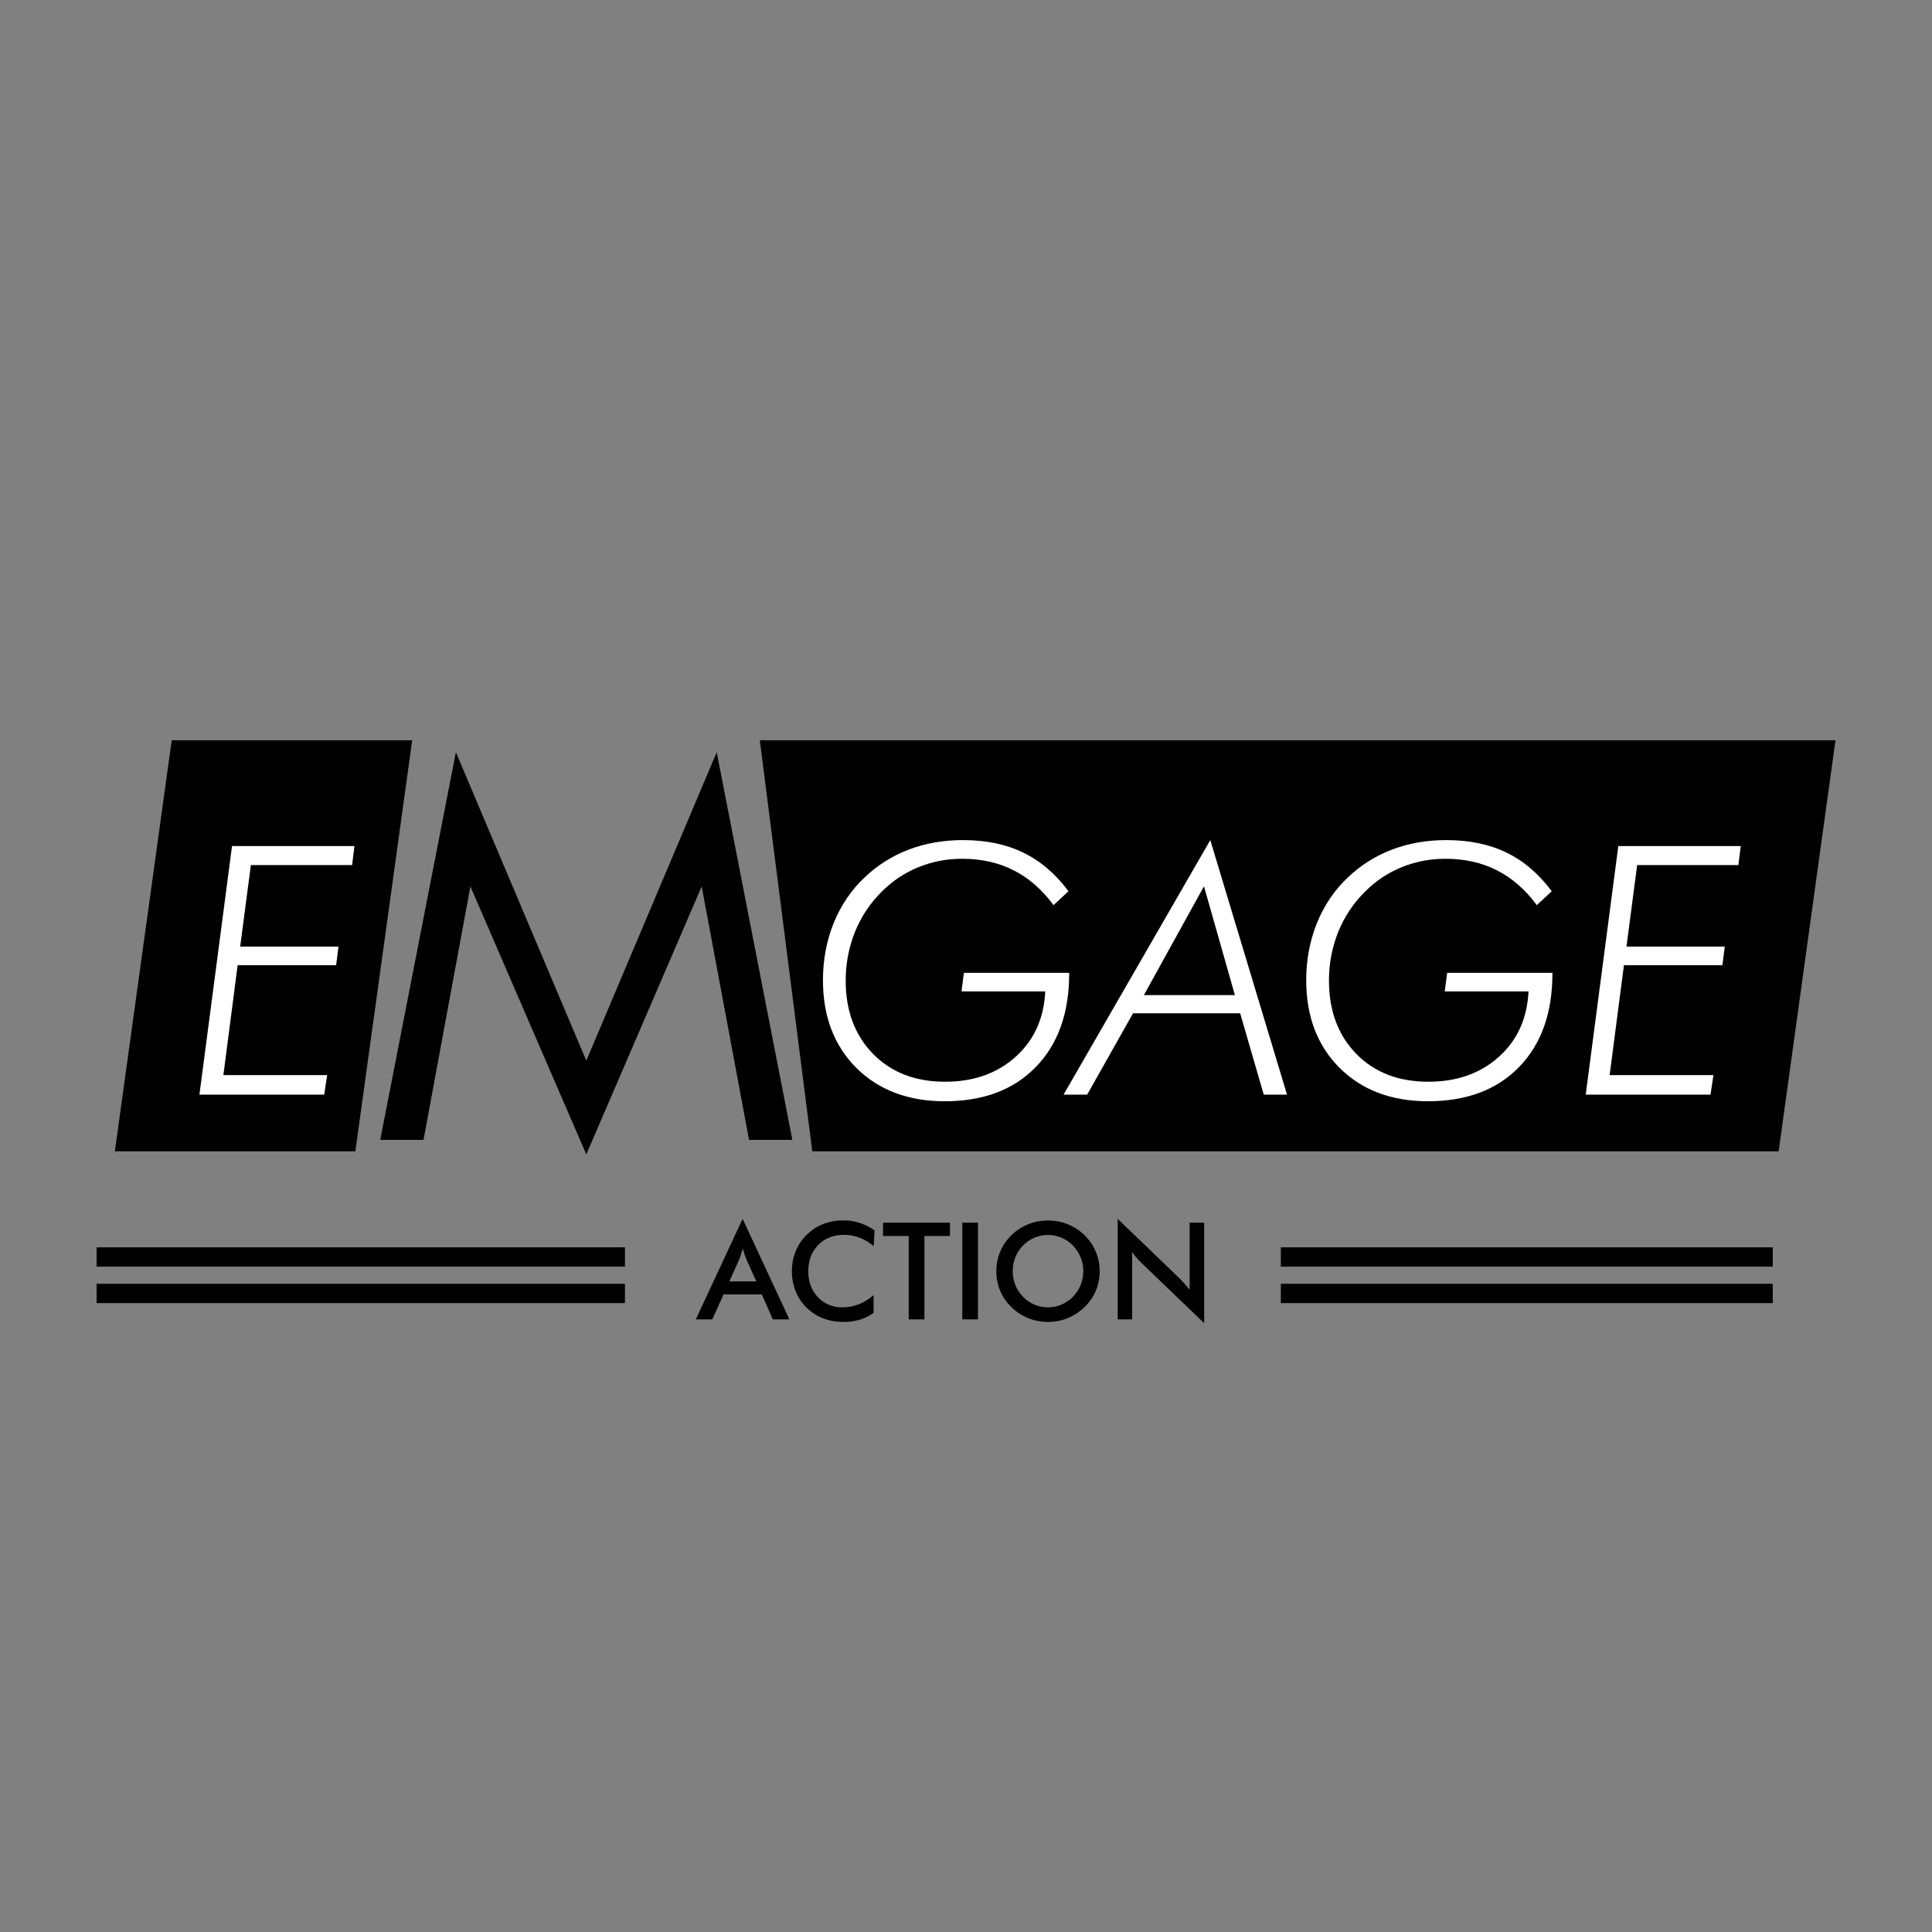 <svg width="100" height="100" viewBox="0 0 100 100" fill="none" xmlns="http://www.w3.org/2000/svg">
<rect x="0" y="0" width="100" height="100" fill="#808080" stroke="none"/>
<path d="M37.752 66.325H39.146L38.633 65.183C38.604 65.11 38.573 65.027 38.541 64.934C38.509 64.838 38.477 64.732 38.445 64.616C38.418 64.725 38.388 64.828 38.356 64.923C38.327 65.017 38.296 65.103 38.264 65.183L37.752 66.325ZM40.001 68.29L39.433 67.001H37.451L36.87 68.29H36.015L38.438 63.088L40.858 68.29H40.001ZM45.223 64.503C44.993 64.307 44.749 64.16 44.492 64.062C44.236 63.964 43.968 63.915 43.685 63.915C43.138 63.915 42.693 64.091 42.349 64.441C42.007 64.792 41.836 65.247 41.836 65.805C41.836 66.345 42.002 66.791 42.335 67.142C42.67 67.493 43.092 67.668 43.6 67.668C43.896 67.668 44.177 67.616 44.444 67.511C44.713 67.406 44.97 67.248 45.216 67.036V67.955C44.998 68.112 44.759 68.23 44.502 68.307C44.245 68.385 43.965 68.423 43.665 68.423C43.282 68.423 42.927 68.361 42.602 68.235C42.278 68.11 41.993 67.925 41.747 67.682C41.503 67.442 41.315 67.161 41.183 66.837C41.053 66.512 40.988 66.165 40.988 65.798C40.988 65.431 41.053 65.087 41.183 64.766C41.315 64.442 41.505 64.159 41.754 63.915C42.002 63.669 42.287 63.483 42.608 63.358C42.93 63.23 43.277 63.166 43.651 63.166C43.945 63.166 44.225 63.21 44.492 63.296C44.758 63.381 45.017 63.509 45.268 63.683L45.223 64.503ZM47.848 63.977V68.29H47.035V63.977H45.705V63.286H49.171V63.977H47.848ZM49.807 68.29V63.286H50.62V68.29H49.807ZM56.072 65.798C56.072 65.545 56.025 65.305 55.932 65.077C55.84 64.849 55.708 64.647 55.535 64.469C55.367 64.293 55.171 64.159 54.947 64.065C54.726 63.97 54.493 63.922 54.247 63.922C54.001 63.922 53.766 63.969 53.542 64.062C53.322 64.155 53.124 64.291 52.951 64.469C52.778 64.644 52.646 64.846 52.555 65.074C52.464 65.302 52.418 65.543 52.418 65.798C52.418 66.051 52.464 66.29 52.555 66.516C52.646 66.742 52.778 66.943 52.951 67.121C53.124 67.299 53.322 67.434 53.542 67.528C53.764 67.621 53.998 67.668 54.247 67.668C54.49 67.668 54.722 67.621 54.94 67.528C55.161 67.434 55.36 67.299 55.535 67.121C55.708 66.943 55.84 66.742 55.932 66.516C56.025 66.288 56.072 66.049 56.072 65.798ZM56.919 65.798C56.919 66.154 56.852 66.49 56.718 66.807C56.586 67.123 56.392 67.406 56.137 67.654C55.879 67.903 55.589 68.093 55.265 68.225C54.942 68.357 54.602 68.423 54.247 68.423C53.887 68.423 53.542 68.357 53.214 68.225C52.889 68.091 52.6 67.9 52.35 67.654C52.094 67.406 51.901 67.124 51.769 66.81C51.636 66.496 51.57 66.158 51.57 65.798C51.57 65.441 51.636 65.103 51.769 64.787C51.901 64.47 52.094 64.186 52.35 63.935C52.605 63.687 52.894 63.498 53.218 63.368C53.541 63.238 53.884 63.173 54.247 63.173C54.607 63.173 54.947 63.238 55.269 63.368C55.592 63.498 55.882 63.687 56.137 63.935C56.392 64.189 56.586 64.474 56.718 64.793C56.852 65.11 56.919 65.445 56.919 65.798ZM57.852 68.29V63.088L61.031 66.147C61.118 66.234 61.206 66.326 61.294 66.424C61.383 66.522 61.477 66.632 61.575 66.755V63.286H62.327V68.485L59.083 65.371C58.996 65.287 58.912 65.198 58.83 65.105C58.75 65.011 58.674 64.913 58.601 64.811V68.29H57.852Z" fill="black"/>
<path d="M21.335 38.318H8.888L5.945 59.593H18.393L21.335 38.318Z" fill="black"/>
<path d="M39.328 38.318L42.044 59.593H92.062L95.004 38.318H39.328Z" fill="black"/>
<path d="M49.768 51.315L49.891 50.356H55.34V50.392C55.34 52.437 54.763 54.051 53.608 55.234C52.46 56.412 50.89 57.001 48.898 57.001C47.011 57.001 45.487 56.427 44.327 55.278C43.173 54.124 42.596 52.609 42.596 50.734C42.596 49.685 42.78 48.701 43.149 47.781C43.524 46.861 44.055 46.076 44.74 45.426C45.408 44.787 46.173 44.304 47.034 43.976C47.895 43.648 48.83 43.483 49.838 43.483C51.033 43.483 52.07 43.697 52.949 44.125C53.834 44.547 54.619 45.215 55.305 46.129L54.531 46.85C53.934 46.041 53.245 45.44 52.466 45.048C51.687 44.649 50.799 44.45 49.803 44.45C49 44.45 48.241 44.597 47.526 44.89C46.812 45.183 46.179 45.607 45.628 46.164C45.03 46.756 44.57 47.45 44.248 48.247C43.932 49.044 43.773 49.879 43.773 50.752C43.773 52.316 44.245 53.582 45.188 54.549C46.132 55.51 47.374 55.99 48.915 55.99C50.398 55.99 51.616 55.56 52.571 54.698C53.526 53.837 54.036 52.709 54.101 51.315H49.768ZM63.918 51.508L62.318 45.874L59.207 51.508H63.918ZM55.05 56.658L62.644 43.483L66.616 56.658H65.412L64.19 52.448H58.645L56.272 56.658H55.05ZM74.781 51.315L74.904 50.356H80.353V50.392C80.353 52.437 79.776 54.051 78.622 55.234C77.474 56.412 75.903 57.001 73.911 57.001C72.024 57.001 70.501 56.427 69.341 55.278C68.186 54.124 67.609 52.609 67.609 50.734C67.609 49.685 67.794 48.701 68.163 47.781C68.538 46.861 69.068 46.076 69.754 45.426C70.422 44.787 71.186 44.304 72.048 43.976C72.909 43.648 73.844 43.483 74.852 43.483C76.047 43.483 77.084 43.697 77.963 44.125C78.848 44.547 79.633 45.215 80.318 46.129L79.545 46.85C78.947 46.041 78.259 45.44 77.48 45.048C76.7 44.649 75.812 44.45 74.816 44.45C74.014 44.45 73.255 44.597 72.54 44.89C71.825 45.183 71.192 45.607 70.642 46.164C70.044 46.756 69.584 47.45 69.262 48.247C68.945 49.044 68.787 49.879 68.787 50.752C68.787 52.316 69.259 53.582 70.202 54.549C71.145 55.51 72.388 55.99 73.929 55.99C75.411 55.99 76.63 55.56 77.585 54.698C78.54 53.837 79.05 52.709 79.114 51.315H74.781ZM82.076 56.658L83.764 43.791H90.101L89.978 44.775H84.739L84.186 48.994H89.274L89.151 49.961H84.054L83.315 55.648H88.686L88.536 56.658H82.076Z" fill="white"/>
<path d="M30.347 59.752L24.348 45.882L21.922 59H19.681L23.597 38.935L30.347 54.9L37.097 38.935L41.012 59H38.771L36.319 45.882L30.347 59.752Z" fill="black"/>
<path d="M10.322 56.658L12.01 43.791H18.347L18.224 44.775H12.985L12.432 48.994H17.52L17.398 49.961H12.3L11.562 55.648H16.932L16.782 56.658H10.322Z" fill="white"/>
<path d="M5 65.062H32.347" stroke="black" stroke-miterlimit="10"/>
<path d="M5 66.948H32.347" stroke="black" stroke-miterlimit="10"/>
<path d="M66.297 65.062H91.758" stroke="black" stroke-miterlimit="10"/>
<path d="M66.297 66.948H91.758" stroke="black" stroke-miterlimit="10"/>
</svg>
